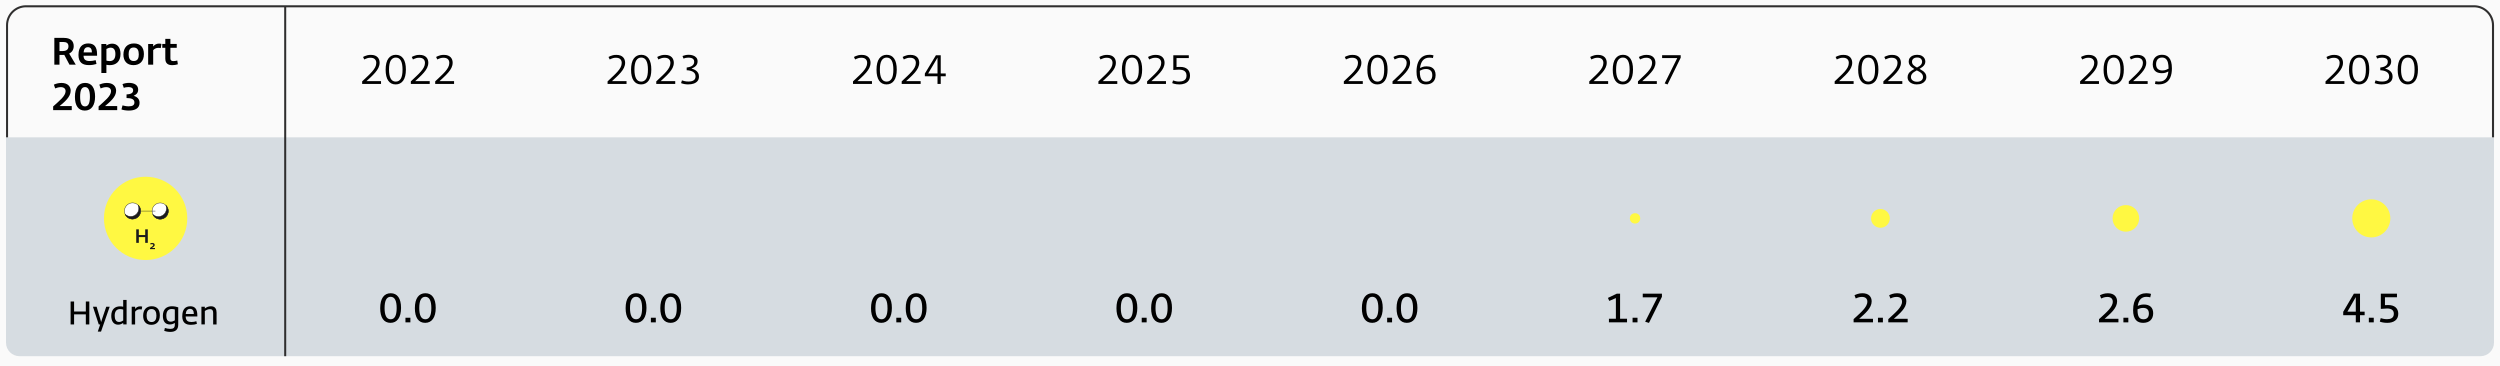 <?xml version="1.0" encoding="UTF-8"?>
<svg xmlns="http://www.w3.org/2000/svg" viewBox="0 0 924.2 135.28">
  <defs>
    <style>
      .cls-1 {
        fill: #fff;
      }

      .cls-2 {
        fill: #1c1c1c;
      }

      .cls-3 {
        fill: #d6dce1;
      }

      .cls-4 {
        fill: #fff842;
      }

      .cls-5 {
        fill: #fafafa;
      }

      .cls-6 {
        fill: #2f2e2e;
      }
    </style>
  </defs>
  <g id="Laag_3" data-name="Laag 3">
    <rect class="cls-5" x="-1340.14" y="-83.35" width="2434.72" height="349.28"/>
  </g>
  <g id="Tekst">
    <g>
      <path class="cls-3" d="M105.44,50.77h816.54v75.91c0,2.76-2.24,5-5,5H105.44V50.77h0Z"/>
      <path class="cls-3" d="M2.22,50.77h103.22v80.91H7.22c-2.76,0-5-2.24-5-5V50.77h0Z"/>
      <rect class="cls-6" x="105.06" y="2.32" width=".75" height="129.36"/>
      <path class="cls-6" d="M921.98,50.78h-.75V9.32c0-3.65-2.97-6.62-6.62-6.62H9.6c-3.65,0-6.62,2.97-6.62,6.62v41.46h-.75V9.32c0-4.07,3.31-7.38,7.38-7.38h905.01c4.07,0,7.38,3.31,7.38,7.38v41.45Z"/>
      <g>
        <circle class="cls-4" cx="53.83" cy="80.73" r="15.4"/>
        <g>
          <g>
            <circle class="cls-1" cx="59.22" cy="78.02" r="3"/>
            <path class="cls-2" d="M59.22,81.09c-1.69,0-3.07-1.38-3.07-3.07s1.38-3.07,3.07-3.07,3.07,1.38,3.07,3.07-1.38,3.07-3.07,3.07ZM59.22,75.09c-1.61,0-2.92,1.31-2.92,2.92s1.31,2.92,2.92,2.92,2.92-1.31,2.92-2.92-1.31-2.92-2.92-2.92Z"/>
          </g>
          <path class="cls-2" d="M57.41,78.09h-8.41s-.07-.03-.07-.07.03-.07.07-.07h8.41s.07.03.07.07-.03.07-.07.07Z"/>
          <g>
            <path class="cls-2" d="M61.29,75.85c.17.37.26.78.26,1.22,0,1.66-1.34,3-3,3-.8,0-1.53-.32-2.07-.83.47,1.05,1.52,1.78,2.74,1.78,1.66,0,3-1.34,3-3,0-.85-.36-1.62-.93-2.17Z"/>
            <path class="cls-2" d="M59.22,81.09c-1.21,0-2.31-.72-2.8-1.82-.01-.03,0-.07.02-.09.03-.02.07-.02.09,0,.55.52,1.26.81,2.01.81,1.61,0,2.92-1.31,2.92-2.92,0-.41-.08-.81-.25-1.19-.01-.03,0-.07.02-.09.03-.02.07-.02.09,0,.62.59.96,1.38.96,2.22,0,1.69-1.38,3.07-3.07,3.07ZM56.72,79.53c.53.87,1.47,1.41,2.5,1.41,1.61,0,2.92-1.31,2.92-2.92,0-.68-.23-1.32-.66-1.84.09.29.13.59.13.89,0,1.69-1.38,3.07-3.07,3.07-.66,0-1.3-.21-1.83-.6Z"/>
          </g>
          <g>
            <circle class="cls-1" cx="49" cy="77.99" r="3"/>
            <path class="cls-2" d="M49,81.06c-1.69,0-3.07-1.38-3.07-3.07s1.38-3.07,3.07-3.07,3.07,1.38,3.07,3.07-1.38,3.07-3.07,3.07ZM49,75.07c-1.61,0-2.92,1.31-2.92,2.92s1.31,2.92,2.92,2.92,2.92-1.31,2.92-2.92-1.31-2.92-2.92-2.92Z"/>
          </g>
          <g>
            <path class="cls-2" d="M51.07,75.82c.17.37.26.78.26,1.22,0,1.66-1.34,3-3,3-.8,0-1.53-.32-2.07-.83.47,1.05,1.52,1.78,2.74,1.78,1.66,0,3-1.34,3-3,0-.85-.36-1.62-.93-2.17Z"/>
            <path class="cls-2" d="M49,81.06c-1.21,0-2.31-.72-2.81-1.83-.01-.03,0-.07.02-.09s.07-.02.09,0c.55.52,1.26.81,2.01.81,1.61,0,2.92-1.31,2.92-2.92,0-.41-.08-.81-.25-1.19-.01-.03,0-.07.02-.09.03-.02.07-.02.09,0,.62.59.96,1.38.96,2.22,0,1.69-1.38,3.07-3.07,3.07ZM46.5,79.51c.53.87,1.47,1.41,2.5,1.41,1.61,0,2.92-1.31,2.92-2.92,0-.68-.23-1.32-.66-1.84.09.29.13.59.13.89,0,1.69-1.38,3.07-3.07,3.07-.66,0-1.3-.21-1.83-.6Z"/>
          </g>
        </g>
        <g>
          <path class="cls-2" d="M50.36,84.78h.96v2.11h2.36v-2.11h.96v5h-.96v-2.13h-2.36v2.13h-.96v-5Z"/>
          <path class="cls-2" d="M55.46,91.68c.3-.23,1.18-.76,1.18-1.08,0-.25-.18-.33-.43-.33-.21,0-.44.08-.55.12l-.14-.4c.12-.07.42-.18.72-.18.76,0,.95.39.95.76,0,.5-.68.91-1.03,1.1h1.14v.44h-1.84v-.45Z"/>
        </g>
      </g>
      <circle class="cls-4" cx="604.44" cy="80.73" r="1.91"/>
      <circle class="cls-4" cx="695.16" cy="80.73" r="3.47"/>
      <g>
        <path d="M775.97,117.99c2.59-2.42,5.08-4.37,5.08-6.45,0-1.04-.62-1.77-2.04-1.77-1.02,0-1.92.42-2.25.58l-.46-1.2c.6-.3,1.6-.74,2.92-.74,2.49,0,3.43,1.47,3.43,3,0,2.48-2.38,4.46-4.63,6.45h5.12v1.3h-7.17v-1.18Z"/>
        <path d="M784.98,117.46h1.82v1.71h-1.82v-1.71Z"/>
        <path d="M788.58,114.55c0-3.97,1.83-6.15,4.9-6.15.81,0,1.46.15,1.71.25l-.29,1.28c-.3-.09-.81-.2-1.41-.2-1.95,0-2.91,1.32-3.21,3.36.52-.25,1.24-.52,2.25-.52,2.28,0,3.46,1.2,3.46,3.24,0,2.14-1.33,3.54-3.71,3.54-2.15,0-3.72-1.14-3.72-4.8ZM792.38,118.03c1.47,0,2.02-.92,2.02-2.13,0-1.47-.84-2.07-2.1-2.07-.83,0-1.54.25-2.1.51v.21c0,2.38.6,3.48,2.17,3.48Z"/>
      </g>
      <g>
        <path d="M412.73,113.92c0-3.64,1.46-5.52,3.9-5.52s3.81,1.92,3.81,5.43-1.44,5.52-3.9,5.52-3.81-1.92-3.81-5.43ZM418.82,113.89c0-2.69-.69-4.17-2.24-4.17-1.44,0-2.23,1.3-2.23,4.15,0,2.67.69,4.16,2.25,4.16,1.44,0,2.22-1.29,2.22-4.14Z"/>
        <path d="M422.07,117.46h1.82v1.71h-1.82v-1.71Z"/>
        <path d="M425.55,113.92c0-3.64,1.46-5.52,3.9-5.52s3.81,1.92,3.81,5.43-1.44,5.52-3.9,5.52-3.81-1.92-3.81-5.43ZM431.64,113.89c0-2.69-.69-4.17-2.24-4.17-1.44,0-2.23,1.3-2.23,4.15,0,2.67.69,4.16,2.25,4.16,1.44,0,2.22-1.29,2.22-4.14Z"/>
      </g>
      <g>
        <path d="M140.55,113.92c0-3.64,1.46-5.52,3.9-5.52s3.81,1.92,3.81,5.43-1.44,5.52-3.9,5.52-3.81-1.92-3.81-5.43ZM146.64,113.89c0-2.69-.69-4.17-2.24-4.17-1.44,0-2.23,1.3-2.23,4.15,0,2.67.69,4.16,2.25,4.16,1.44,0,2.22-1.29,2.22-4.14Z"/>
        <path d="M149.89,117.46h1.82v1.71h-1.82v-1.71Z"/>
        <path d="M153.37,113.92c0-3.64,1.46-5.52,3.9-5.52s3.81,1.92,3.81,5.43-1.44,5.52-3.9,5.52-3.81-1.92-3.81-5.43ZM159.46,113.89c0-2.69-.69-4.17-2.24-4.17-1.44,0-2.23,1.3-2.23,4.15,0,2.67.69,4.16,2.25,4.16,1.44,0,2.22-1.29,2.22-4.14Z"/>
      </g>
      <g>
        <path d="M231.28,113.92c0-3.64,1.46-5.52,3.9-5.52s3.81,1.92,3.81,5.43-1.44,5.52-3.9,5.52-3.81-1.92-3.81-5.43ZM237.37,113.89c0-2.69-.69-4.17-2.24-4.17-1.44,0-2.23,1.3-2.23,4.15,0,2.67.69,4.16,2.25,4.16,1.44,0,2.22-1.29,2.22-4.14Z"/>
        <path d="M240.62,117.46h1.82v1.71h-1.82v-1.71Z"/>
        <path d="M244.1,113.92c0-3.64,1.46-5.52,3.9-5.52s3.81,1.92,3.81,5.43-1.44,5.52-3.9,5.52-3.81-1.92-3.81-5.43ZM250.19,113.89c0-2.69-.69-4.17-2.24-4.17-1.44,0-2.23,1.3-2.23,4.15,0,2.67.69,4.16,2.25,4.16,1.44,0,2.22-1.29,2.22-4.14Z"/>
      </g>
      <g>
        <path d="M322,113.92c0-3.64,1.46-5.52,3.9-5.52s3.81,1.92,3.81,5.43-1.44,5.52-3.9,5.52-3.81-1.92-3.81-5.43ZM328.09,113.89c0-2.69-.69-4.17-2.23-4.17-1.44,0-2.23,1.3-2.23,4.15,0,2.67.69,4.16,2.25,4.16,1.44,0,2.22-1.29,2.22-4.14Z"/>
        <path d="M331.35,117.46h1.81v1.71h-1.81v-1.71Z"/>
        <path d="M334.83,113.92c0-3.64,1.46-5.52,3.9-5.52s3.81,1.92,3.81,5.43-1.44,5.52-3.9,5.52-3.81-1.92-3.81-5.43ZM340.92,113.89c0-2.69-.69-4.17-2.23-4.17-1.44,0-2.23,1.3-2.23,4.15,0,2.67.69,4.16,2.25,4.16,1.44,0,2.22-1.29,2.22-4.14Z"/>
      </g>
      <g>
        <path d="M685.24,117.98c2.59-2.41,5.08-4.37,5.08-6.45,0-1.04-.62-1.77-2.04-1.77-1.02,0-1.92.42-2.25.58l-.46-1.2c.6-.3,1.6-.74,2.92-.74,2.49,0,3.43,1.47,3.43,3,0,2.48-2.38,4.46-4.63,6.45h5.12v1.3h-7.17v-1.19Z"/>
        <path d="M694.25,117.46h1.82v1.71h-1.82v-1.71Z"/>
        <path d="M698.06,117.98c2.59-2.41,5.08-4.37,5.08-6.45,0-1.04-.62-1.77-2.04-1.77-1.02,0-1.92.42-2.25.58l-.46-1.2c.6-.3,1.6-.74,2.92-.74,2.49,0,3.43,1.47,3.43,3,0,2.48-2.38,4.46-4.63,6.45h5.12v1.3h-7.17v-1.19Z"/>
      </g>
      <g>
        <path d="M503.46,113.92c0-3.64,1.46-5.52,3.9-5.52s3.81,1.92,3.81,5.43-1.44,5.52-3.9,5.52-3.81-1.92-3.81-5.43ZM509.55,113.89c0-2.69-.69-4.17-2.24-4.17-1.44,0-2.23,1.3-2.23,4.15,0,2.67.69,4.16,2.25,4.16,1.44,0,2.22-1.29,2.22-4.14Z"/>
        <path d="M512.8,117.46h1.82v1.71h-1.82v-1.71Z"/>
        <path d="M516.28,113.92c0-3.64,1.46-5.52,3.9-5.52s3.81,1.92,3.81,5.43-1.44,5.52-3.9,5.52-3.81-1.92-3.81-5.43ZM522.37,113.89c0-2.69-.69-4.17-2.24-4.17-1.44,0-2.23,1.3-2.23,4.15,0,2.67.69,4.16,2.25,4.16,1.44,0,2.22-1.29,2.22-4.14Z"/>
      </g>
      <g>
        <path d="M594.8,117.82h2.56v-7.63l-2.45,1.06-.49-1.12,3.28-1.57h1.21v9.27h2.57v1.33h-6.69v-1.33Z"/>
        <path d="M603.53,117.46h1.82v1.71h-1.82v-1.71Z"/>
        <path d="M608.18,118.93l4.54-9.01h-5.43v-1.35h7.09v1.14l-4.79,9.66-1.42-.44Z"/>
      </g>
      <g>
        <path d="M870.89,116.53h-4.65v-1.26l3.94-6.71h2.27v6.66h1.71v1.31h-1.71v2.64h-1.56v-2.64ZM870.89,115.22v-5.34h-.03l-.9,1.56-2.17,3.78h3.1Z"/>
        <path d="M875.71,117.46h1.82v1.71h-1.82v-1.71Z"/>
        <path d="M879.77,118.88l.33-1.27c.48.12,1.26.39,2.29.39,1.38,0,2.56-.42,2.56-2,0-1.42-1-1.96-2.5-1.96-.55,0-1.63.09-2.31.15v-5.62h5.97v1.32h-4.44v2.92c.36-.03.87-.04,1.23-.04,2.31,0,3.69,1.18,3.69,3.24,0,2.26-1.71,3.34-4.09,3.34-1.12,0-2.21-.22-2.73-.46Z"/>
      </g>
      <g>
        <path d="M26.1,111.46h1.29v3.7h4.34v-3.7h1.29v8.48h-1.29v-3.73h-4.34v3.73h-1.29v-8.48Z"/>
        <path d="M37.04,119.94h-.53l-2.15-6.55h1.36l1.33,4.45c.11.36.23.8.32,1.16h.04c.14-.52.23-.79.35-1.15l1.52-4.46h1.27l-3.2,9.19h-1.2l.89-2.64Z"/>
        <path d="M41.13,116.79c0-2.48,1.4-3.54,3.25-3.54.43,0,.84.06,1.16.14v-2.51h1.26v9.05h-1.25v-.58c-.48.38-1.1.68-1.89.68-1.55,0-2.53-1.18-2.53-3.26ZM44.01,119.03c.57,0,1.09-.25,1.54-.55v-4.03c-.26-.1-.72-.19-1.14-.19-1.38,0-2.01.92-2.01,2.49,0,1.21.41,2.28,1.62,2.28Z"/>
        <path d="M48.7,113.39h1.26v.83c.38-.56,1.02-.97,1.87-.97.35,0,.62.07.74.11l-.18,1.05c-.19-.04-.43-.08-.77-.08-.73,0-1.31.42-1.67.9v4.71h-1.26v-6.55Z"/>
        <path d="M52.92,116.7c0-2.2,1.19-3.49,3.15-3.49s3.02,1.22,3.02,3.39c0,2.36-1.33,3.48-3.14,3.48-1.91,0-3.04-1.22-3.04-3.38ZM57.82,116.65c0-1.25-.41-2.41-1.82-2.41s-1.81,1.21-1.81,2.41c0,1.28.44,2.4,1.85,2.4s1.79-1.17,1.79-2.4Z"/>
        <path d="M60.72,122.32l.23-1.08c.61.19,1.33.35,2,.35,1.19,0,1.68-.46,1.68-1.56v-.66c-.47.32-1.08.58-1.85.58-1.6,0-2.57-1.08-2.57-3.17,0-2.49,1.38-3.56,3.35-3.56.92,0,1.94.23,2.33.4v6.42c0,1.8-1.04,2.66-2.93,2.66-.83,0-1.75-.19-2.24-.37ZM63.09,118.92c.57,0,1.09-.21,1.54-.48v-4.03c-.26-.1-.73-.18-1.14-.18-1.37,0-2.01.91-2.01,2.49,0,1.21.39,2.2,1.62,2.2Z"/>
        <path d="M67.39,116.79c0-2.48,1.21-3.57,2.96-3.57s2.6,1.08,2.6,3.35v.41h-4.31c.04,1.69.92,2.06,2.15,2.06.62,0,1.22-.11,1.8-.29l.21.97c-.56.22-1.36.36-2.2.36-1.97,0-3.23-.78-3.23-3.29ZM68.66,116.09h3c0-1.16-.41-1.91-1.4-1.91-.9,0-1.49.62-1.6,1.91Z"/>
        <path d="M74.46,113.39h1.26v.66c.6-.46,1.34-.83,2.28-.83,1.64,0,2.06,1.15,2.06,2.38v4.34h-1.26v-4.2c0-.84-.21-1.45-1.2-1.45-.71,0-1.33.3-1.88.68v4.96h-1.26v-6.55Z"/>
      </g>
      <g>
        <path d="M20.09,14.01h3.57c2.34,0,3.59,1.11,3.59,3.03,0,1.48-.77,2.31-1.68,2.77l2.44,4.1h-2.33l-1.92-3.63c-.25.03-.48.04-.66.04h-1.11v3.59h-1.9v-9.9ZM21.99,15.53v3.36h1.04c1.27,0,2.28-.41,2.28-1.77,0-1.11-.67-1.6-1.92-1.6h-1.4Z"/>
        <path d="M29.02,20.22c0-2.84,1.42-4.16,3.61-4.16s3.25,1.3,3.25,3.95v.59h-5c.04,1.51.85,1.96,2.28,1.96.71,0,1.47-.13,2.21-.32l.29,1.41c-.76.25-1.74.42-2.75.42-2.35,0-3.91-.88-3.91-3.85ZM30.91,19.36h3.07c0-1.15-.43-1.92-1.46-1.92s-1.51.7-1.61,1.92Z"/>
        <path d="M37.46,16.26h1.85v.62c.55-.42,1.27-.74,2.16-.74,1.85,0,3.08,1.37,3.08,3.78,0,2.89-1.72,4.16-3.95,4.16-.46,0-.9-.05-1.27-.14v3.05h-1.86v-10.73ZM39.33,22.4c.28.1.77.18,1.21.18,1.46,0,2.12-.97,2.12-2.61,0-1.42-.5-2.35-1.75-2.35-.57,0-1.11.21-1.57.48v4.3Z"/>
        <path d="M45.63,20.14c0-2.55,1.48-4.08,3.89-4.08s3.68,1.47,3.68,3.94c0,2.76-1.64,4.08-3.87,4.08-2.35,0-3.71-1.47-3.71-3.94ZM51.3,20.07c0-1.34-.39-2.51-1.89-2.51s-1.86,1.19-1.86,2.52c0,1.42.45,2.48,1.91,2.48s1.85-1.12,1.85-2.49Z"/>
        <path d="M54.77,16.26h1.86v.94c.53-.69,1.25-1.09,2.16-1.09.36,0,.71.07.9.13l-.27,1.55c-.24-.06-.55-.1-.91-.1-.78,0-1.42.35-1.88.85v5.36h-1.86v-7.65Z"/>
        <path d="M61.11,21.72v-4.05h-1.12v-1.42h1.12v-1.89h1.88v1.89h2.35v1.42h-2.35v3.91c0,.77.45,1.01,1.13,1.01.48,0,1.04-.11,1.42-.22l.21,1.4c-.62.21-1.43.32-2.07.32-1.67,0-2.56-.74-2.56-2.37Z"/>
        <path d="M19.64,39.35c2.21-2,4.61-3.84,4.61-5.63,0-.85-.53-1.51-1.79-1.51-.83,0-1.67.31-2.06.48l-.48-1.4c.67-.31,1.65-.63,2.79-.63,2.38,0,3.42,1.35,3.42,2.89,0,2.27-2.21,4.08-4.1,5.66h4.5v1.51h-6.88v-1.36Z"/>
        <path d="M27.7,35.82c0-3.38,1.37-5.17,3.78-5.17s3.67,1.84,3.67,5.06-1.37,5.17-3.78,5.17-3.67-1.84-3.67-5.06ZM33.24,35.78c0-2.3-.53-3.59-1.81-3.59s-1.81,1.16-1.81,3.56.52,3.59,1.81,3.59c1.22,0,1.81-1.16,1.81-3.56Z"/>
        <path d="M36.44,39.35c2.21-2,4.61-3.84,4.61-5.63,0-.85-.53-1.51-1.79-1.51-.83,0-1.67.31-2.06.48l-.48-1.4c.67-.31,1.65-.63,2.79-.63,2.38,0,3.42,1.35,3.42,2.89,0,2.27-2.21,4.08-4.1,5.66h4.5v1.51h-6.88v-1.36Z"/>
        <path d="M44.9,40.46l.39-1.5c.55.14,1.32.35,2.28.35,1.4,0,2.12-.42,2.12-1.43,0-1.33-1.29-1.6-2.91-1.64v-1.33c1.23-.08,2.44-.32,2.44-1.49,0-1.01-.9-1.23-1.78-1.23-.64,0-1.29.13-1.68.28l-.48-1.37c.76-.31,1.6-.46,2.42-.46,1.86,0,3.38.77,3.38,2.51,0,1.4-1,1.96-1.67,2.25,1.06.36,2.18,1.02,2.18,2.62,0,2.1-1.82,2.86-3.96,2.86-1.15,0-2.19-.21-2.73-.42Z"/>
      </g>
      <g>
        <path d="M133.88,31.03v-.95c.7-.67,1.36-1.3,1.99-1.88s1.18-1.15,1.66-1.69c.49-.54.87-1.08,1.15-1.61.28-.53.42-1.08.42-1.63,0-.58-.17-1.04-.52-1.39s-.89-.53-1.63-.53c-.39,0-.74.04-1.06.13s-.58.19-.79.29-.36.18-.44.22l-.44-.93c.16-.09.38-.2.64-.32s.59-.23.97-.32.8-.13,1.27-.13c.61,0,1.12.08,1.54.25.41.17.75.4,1,.67.25.28.43.59.54.94.11.35.16.69.16,1.04,0,.65-.15,1.27-.44,1.88-.29.6-.69,1.18-1.19,1.75-.49.57-1.05,1.14-1.66,1.72-.62.57-1.25,1.16-1.9,1.76l-.2-.31h5.91v1.04h-6.99Z"/>
        <path d="M146.27,31.21c-1.19,0-2.11-.46-2.75-1.39-.64-.92-.96-2.28-.96-4.06s.34-3.21,1.01-4.12c.68-.92,1.6-1.38,2.77-1.38s2.11.46,2.75,1.4c.64.93.96,2.29.96,4.06s-.34,3.19-1.01,4.11c-.68.92-1.6,1.38-2.77,1.38ZM146.32,30.17c.79,0,1.4-.35,1.84-1.05.43-.7.65-1.83.65-3.38,0-1.45-.2-2.56-.61-3.32-.41-.76-1.03-1.14-1.88-1.14-.79,0-1.4.35-1.85,1.07-.44.71-.66,1.83-.66,3.38,0,1.44.21,2.54.62,3.3.41.76,1.04,1.14,1.89,1.14Z"/>
        <path d="M151.88,31.03v-.95c.7-.67,1.36-1.3,1.99-1.88s1.18-1.15,1.66-1.69c.49-.54.87-1.08,1.15-1.61.28-.53.42-1.08.42-1.63,0-.58-.17-1.04-.52-1.39s-.89-.53-1.63-.53c-.39,0-.74.04-1.06.13s-.58.19-.79.29-.36.18-.44.22l-.44-.93c.16-.09.38-.2.64-.32s.59-.23.97-.32.8-.13,1.27-.13c.61,0,1.12.08,1.54.25.41.17.75.4,1,.67.25.28.43.59.54.94.11.35.16.69.16,1.04,0,.65-.15,1.27-.44,1.88-.29.6-.69,1.18-1.19,1.75-.49.57-1.05,1.14-1.66,1.72-.62.57-1.25,1.16-1.9,1.76l-.2-.31h5.91v1.04h-6.99Z"/>
        <path d="M160.88,31.03v-.95c.7-.67,1.36-1.3,1.99-1.88s1.18-1.15,1.66-1.69c.49-.54.87-1.08,1.15-1.61.28-.53.42-1.08.42-1.63,0-.58-.17-1.04-.52-1.39s-.89-.53-1.63-.53c-.39,0-.74.04-1.06.13s-.58.19-.79.29-.36.18-.44.22l-.44-.93c.16-.09.38-.2.64-.32s.59-.23.97-.32.8-.13,1.27-.13c.61,0,1.12.08,1.54.25.41.17.75.4,1,.67.25.28.43.59.54.94.11.35.16.69.16,1.04,0,.65-.15,1.27-.44,1.88-.29.6-.69,1.18-1.19,1.75-.49.57-1.05,1.14-1.66,1.72-.62.57-1.25,1.16-1.9,1.76l-.2-.31h5.91v1.04h-6.99Z"/>
      </g>
      <g>
        <path d="M224.61,31.03v-.95c.7-.67,1.36-1.3,1.99-1.88s1.18-1.15,1.67-1.69.87-1.08,1.15-1.61c.28-.53.42-1.08.42-1.63,0-.58-.17-1.04-.52-1.39-.34-.35-.89-.53-1.63-.53-.39,0-.74.04-1.06.13-.32.09-.58.19-.79.29-.22.11-.36.18-.44.22l-.44-.93c.16-.09.38-.2.65-.32.27-.12.59-.23.97-.32s.8-.13,1.27-.13c.61,0,1.12.08,1.54.25s.75.4,1,.67c.25.28.43.59.54.94.11.35.17.69.17,1.04,0,.65-.15,1.27-.44,1.88-.29.6-.69,1.18-1.18,1.75-.5.57-1.05,1.14-1.67,1.72-.62.57-1.25,1.16-1.9,1.76l-.2-.31h5.91v1.04h-6.99Z"/>
        <path d="M237,31.21c-1.19,0-2.1-.46-2.75-1.39-.64-.92-.96-2.28-.96-4.06s.34-3.21,1.01-4.12,1.6-1.38,2.77-1.38,2.11.46,2.75,1.4c.64.93.96,2.29.96,4.06s-.34,3.19-1.01,4.11c-.67.92-1.6,1.38-2.77,1.38ZM237.04,30.17c.79,0,1.4-.35,1.84-1.05s.65-1.83.65-3.38c0-1.45-.2-2.56-.61-3.32s-1.03-1.14-1.88-1.14c-.79,0-1.4.35-1.84,1.07-.44.71-.66,1.83-.66,3.38,0,1.44.21,2.54.62,3.3.41.76,1.04,1.14,1.89,1.14Z"/>
        <path d="M242.61,31.03v-.95c.7-.67,1.36-1.3,1.99-1.88s1.18-1.15,1.67-1.69.87-1.08,1.15-1.61c.28-.53.42-1.08.42-1.63,0-.58-.17-1.04-.52-1.39-.34-.35-.89-.53-1.63-.53-.39,0-.74.04-1.06.13-.32.09-.58.19-.79.29-.22.11-.36.18-.44.22l-.44-.93c.16-.09.38-.2.65-.32.27-.12.59-.23.97-.32s.8-.13,1.27-.13c.61,0,1.12.08,1.54.25s.75.4,1,.67c.25.28.43.59.54.94.11.35.17.69.17,1.04,0,.65-.15,1.27-.44,1.88-.29.6-.69,1.18-1.18,1.75-.5.57-1.05,1.14-1.67,1.72-.62.57-1.25,1.16-1.9,1.76l-.2-.31h5.91v1.04h-6.99Z"/>
        <path d="M254.53,31.21c-.56,0-1.08-.05-1.56-.14-.48-.1-.88-.21-1.19-.34l.32-1.02c.18.06.48.15.89.26.42.12.92.17,1.52.17.87,0,1.52-.16,1.96-.48.44-.32.66-.79.66-1.43,0-.42-.1-.77-.29-1.06-.19-.29-.44-.51-.76-.68-.31-.17-.67-.29-1.05-.38s-.78-.13-1.18-.15v-1c.32-.03.64-.09.97-.18s.62-.21.9-.38c.27-.16.49-.37.66-.63.17-.26.25-.57.25-.93,0-.41-.1-.73-.31-.95s-.47-.38-.8-.46-.67-.13-1.04-.13c-.32,0-.64.03-.95.09-.32.06-.6.15-.86.26l-.36-.96c.3-.12.65-.22,1.06-.31.41-.09.82-.13,1.24-.13.58,0,1.12.09,1.61.26.5.17.9.44,1.2.8.31.36.46.82.46,1.39,0,.41-.08.77-.23,1.06-.15.3-.34.55-.58.76-.24.21-.48.37-.74.5-.26.13-.5.24-.71.32.27.07.56.17.88.31.32.13.62.31.9.53.29.22.52.5.71.85.18.34.28.76.28,1.25,0,.7-.18,1.26-.54,1.69-.36.43-.83.73-1.42.93-.59.2-1.22.29-1.91.29Z"/>
      </g>
      <g>
        <path d="M315.34,31.03v-.95c.7-.67,1.36-1.3,1.99-1.88s1.18-1.15,1.67-1.69c.48-.54.87-1.08,1.15-1.61.28-.53.42-1.08.42-1.63,0-.58-.17-1.04-.52-1.39-.34-.35-.89-.53-1.63-.53-.39,0-.74.04-1.06.13-.32.09-.58.19-.79.29-.22.11-.36.18-.44.22l-.44-.93c.16-.09.38-.2.65-.32.27-.12.59-.23.97-.32s.8-.13,1.27-.13c.61,0,1.12.08,1.54.25.42.17.75.4,1,.67.25.28.43.59.54.94.11.35.17.69.17,1.04,0,.65-.15,1.27-.44,1.88-.29.6-.69,1.18-1.18,1.75-.5.57-1.05,1.14-1.67,1.72-.62.57-1.25,1.16-1.9,1.76l-.2-.31h5.91v1.04h-6.99Z"/>
        <path d="M327.73,31.21c-1.19,0-2.1-.46-2.74-1.39s-.96-2.28-.96-4.06.34-3.21,1.01-4.12c.67-.92,1.6-1.38,2.77-1.38s2.11.46,2.74,1.4c.64.93.96,2.29.96,4.06s-.34,3.19-1.01,4.11c-.67.92-1.6,1.38-2.77,1.38ZM327.77,30.17c.79,0,1.4-.35,1.84-1.05.44-.7.65-1.83.65-3.38,0-1.45-.2-2.56-.61-3.32-.4-.76-1.03-1.14-1.88-1.14-.79,0-1.4.35-1.84,1.07-.44.71-.66,1.83-.66,3.38,0,1.44.21,2.54.62,3.3.41.76,1.04,1.14,1.89,1.14Z"/>
        <path d="M333.34,31.03v-.95c.7-.67,1.36-1.3,1.99-1.88s1.18-1.15,1.67-1.69c.48-.54.87-1.08,1.15-1.61.28-.53.42-1.08.42-1.63,0-.58-.17-1.04-.52-1.39-.34-.35-.89-.53-1.63-.53-.39,0-.74.04-1.06.13-.32.09-.58.19-.79.29-.22.11-.36.18-.44.22l-.44-.93c.16-.09.38-.2.65-.32.27-.12.59-.23.97-.32s.8-.13,1.27-.13c.61,0,1.12.08,1.54.25.42.17.75.4,1,.67.25.28.43.59.54.94.11.35.17.69.17,1.04,0,.65-.15,1.27-.44,1.88-.29.6-.69,1.18-1.18,1.75-.5.57-1.05,1.14-1.67,1.72-.62.57-1.25,1.16-1.9,1.76l-.2-.31h5.91v1.04h-6.99Z"/>
        <path d="M346.58,31.03v-2.84h-4.68v-.99l4.1-6.78h1.77v6.75h1.85v1.02h-1.85v2.84h-1.19ZM343.12,27.17h3.46v-5.82h-.03l-.97,1.67-2.46,4.15Z"/>
      </g>
      <g>
        <path d="M406.06,31.03v-.95c.7-.67,1.36-1.3,1.99-1.88s1.18-1.15,1.66-1.69c.49-.54.87-1.08,1.15-1.61.28-.53.42-1.08.42-1.63,0-.58-.17-1.04-.52-1.39s-.89-.53-1.63-.53c-.39,0-.74.04-1.06.13s-.58.19-.79.29-.36.18-.44.22l-.44-.93c.16-.09.38-.2.64-.32s.59-.23.97-.32.8-.13,1.27-.13c.61,0,1.12.08,1.54.25.41.17.75.4,1,.67.25.28.43.59.54.94.11.35.16.69.16,1.04,0,.65-.15,1.27-.44,1.88-.29.6-.69,1.18-1.19,1.75-.49.57-1.05,1.14-1.66,1.72-.62.57-1.25,1.16-1.9,1.76l-.2-.31h5.91v1.04h-6.99Z"/>
        <path d="M418.45,31.21c-1.19,0-2.11-.46-2.75-1.39-.64-.92-.96-2.28-.96-4.06s.34-3.21,1.01-4.12c.68-.92,1.6-1.38,2.77-1.38s2.11.46,2.75,1.4c.64.93.96,2.29.96,4.06s-.34,3.19-1.01,4.11c-.68.92-1.6,1.38-2.77,1.38ZM418.5,30.17c.79,0,1.4-.35,1.84-1.05.43-.7.65-1.83.65-3.38,0-1.45-.2-2.56-.61-3.32-.41-.76-1.03-1.14-1.88-1.14-.79,0-1.4.35-1.85,1.07-.44.71-.66,1.83-.66,3.38,0,1.44.21,2.54.62,3.3.41.76,1.04,1.14,1.89,1.14Z"/>
        <path d="M424.06,31.03v-.95c.7-.67,1.36-1.3,1.99-1.88s1.18-1.15,1.66-1.69c.49-.54.87-1.08,1.15-1.61.28-.53.42-1.08.42-1.63,0-.58-.17-1.04-.52-1.39s-.89-.53-1.63-.53c-.39,0-.74.04-1.06.13s-.58.19-.79.29-.36.18-.44.22l-.44-.93c.16-.09.38-.2.64-.32s.59-.23.97-.32.8-.13,1.27-.13c.61,0,1.12.08,1.54.25.41.17.75.4,1,.67.25.28.43.59.54.94.11.35.16.69.16,1.04,0,.65-.15,1.27-.44,1.88-.29.6-.69,1.18-1.19,1.75-.49.57-1.05,1.14-1.66,1.72-.62.57-1.25,1.16-1.9,1.76l-.2-.31h5.91v1.04h-6.99Z"/>
        <path d="M435.97,31.21c-.35,0-.69-.02-1.02-.07-.33-.04-.63-.1-.91-.17s-.51-.15-.7-.24l.3-1c.19.06.48.15.86.25.38.11.85.17,1.39.17.31,0,.63-.03.95-.09.33-.06.62-.17.89-.32.27-.16.49-.38.65-.67.17-.29.25-.67.25-1.13,0-.53-.12-.96-.34-1.28-.23-.32-.55-.56-.96-.7-.41-.14-.88-.21-1.39-.21-.19,0-.42,0-.68.02-.26.02-.53.03-.8.05-.27.02-.5.04-.71.06v-5.45h5.73v1.04h-4.54v3.31c.18-.02.41-.04.68-.04s.5-.01.71-.01c1.14,0,2.02.29,2.65.85.62.57.94,1.35.94,2.34,0,.77-.17,1.4-.53,1.88-.35.49-.82.84-1.42,1.07-.6.23-1.26.35-1.99.35Z"/>
      </g>
      <g>
        <path d="M496.79,31.03v-.95c.7-.67,1.36-1.3,1.99-1.88s1.18-1.15,1.67-1.69c.48-.54.87-1.08,1.15-1.61.28-.53.42-1.08.42-1.63,0-.58-.17-1.04-.52-1.39-.34-.35-.89-.53-1.63-.53-.39,0-.74.04-1.06.13-.32.09-.58.19-.79.29-.22.11-.36.18-.44.22l-.44-.93c.16-.09.38-.2.65-.32.27-.12.59-.23.97-.32s.8-.13,1.27-.13c.61,0,1.12.08,1.54.25.42.17.75.4,1,.67.25.28.43.59.54.94.11.35.17.69.17,1.04,0,.65-.15,1.27-.44,1.88-.29.6-.69,1.18-1.18,1.75-.5.57-1.05,1.14-1.67,1.72-.62.57-1.25,1.16-1.9,1.76l-.2-.31h5.91v1.04h-6.99Z"/>
        <path d="M509.18,31.21c-1.19,0-2.1-.46-2.74-1.39s-.96-2.28-.96-4.06.34-3.21,1.01-4.12c.67-.92,1.6-1.38,2.77-1.38s2.11.46,2.74,1.4c.64.93.96,2.29.96,4.06s-.34,3.19-1.01,4.11c-.67.92-1.6,1.38-2.77,1.38ZM509.22,30.17c.79,0,1.4-.35,1.84-1.05.44-.7.65-1.83.65-3.38,0-1.45-.2-2.56-.61-3.32-.4-.76-1.03-1.14-1.88-1.14-.79,0-1.4.35-1.84,1.07-.44.71-.66,1.83-.66,3.38,0,1.44.21,2.54.62,3.3.41.76,1.04,1.14,1.89,1.14Z"/>
        <path d="M514.79,31.03v-.95c.7-.67,1.36-1.3,1.99-1.88s1.18-1.15,1.67-1.69c.48-.54.87-1.08,1.15-1.61.28-.53.42-1.08.42-1.63,0-.58-.17-1.04-.52-1.39-.34-.35-.89-.53-1.63-.53-.39,0-.74.04-1.06.13-.32.09-.58.19-.79.29-.22.11-.36.18-.44.22l-.44-.93c.16-.09.38-.2.65-.32.27-.12.59-.23.97-.32s.8-.13,1.27-.13c.61,0,1.12.08,1.54.25.42.17.75.4,1,.67.25.28.43.59.54.94.11.35.17.69.17,1.04,0,.65-.15,1.27-.44,1.88-.29.6-.69,1.18-1.18,1.75-.5.57-1.05,1.14-1.67,1.72-.62.57-1.25,1.16-1.9,1.76l-.2-.31h5.91v1.04h-6.99Z"/>
        <path d="M527.21,31.21c-.5,0-.96-.08-1.39-.22-.43-.15-.81-.4-1.12-.75-.32-.35-.57-.83-.76-1.45-.19-.61-.28-1.39-.28-2.33,0-1.32.19-2.44.56-3.37.38-.92.92-1.63,1.63-2.11.71-.48,1.58-.72,2.6-.72.37,0,.69.02.95.08.26.05.44.1.53.13l-.21,1c-.11-.04-.28-.08-.51-.11s-.49-.05-.78-.05c-.56,0-1.04.09-1.45.28-.4.19-.74.44-1.01.77s-.48.71-.64,1.15c-.16.44-.27.9-.34,1.4-.07.5-.11,1.01-.11,1.53,0,.81.07,1.49.22,2.05s.4.98.75,1.27.82.43,1.41.43c.54,0,.97-.11,1.3-.32.33-.21.56-.5.71-.86s.22-.76.22-1.2c0-.8-.21-1.38-.64-1.75s-.98-.55-1.66-.55c-.52,0-.99.08-1.41.24-.42.16-.79.33-1.1.5l.11-1.02c.28-.15.63-.3,1.05-.46.42-.16.94-.24,1.54-.24.76,0,1.38.13,1.88.4s.86.65,1.1,1.13c.24.48.36,1.05.36,1.7s-.13,1.28-.4,1.79c-.27.52-.66.92-1.19,1.21-.53.29-1.18.44-1.96.44Z"/>
      </g>
      <g>
        <path d="M587.52,31.03v-.95c.7-.67,1.36-1.3,1.99-1.88s1.18-1.15,1.66-1.69c.49-.54.87-1.08,1.15-1.61.28-.53.42-1.08.42-1.63,0-.58-.17-1.04-.52-1.39s-.89-.53-1.63-.53c-.39,0-.74.04-1.06.13s-.58.19-.79.29-.36.18-.44.22l-.44-.93c.16-.09.38-.2.64-.32s.59-.23.97-.32.8-.13,1.27-.13c.61,0,1.12.08,1.54.25.41.17.75.4,1,.67.25.28.43.59.54.94.11.35.16.69.16,1.04,0,.65-.15,1.27-.44,1.88-.29.6-.69,1.18-1.19,1.75-.49.57-1.05,1.14-1.66,1.72-.62.57-1.25,1.16-1.9,1.76l-.2-.31h5.91v1.04h-6.99Z"/>
        <path d="M599.91,31.21c-1.19,0-2.11-.46-2.75-1.39-.64-.92-.96-2.28-.96-4.06s.34-3.21,1.01-4.12c.68-.92,1.6-1.38,2.77-1.38s2.11.46,2.75,1.4c.64.93.96,2.29.96,4.06s-.34,3.19-1.01,4.11c-.68.92-1.6,1.38-2.77,1.38ZM599.95,30.17c.79,0,1.4-.35,1.84-1.05.43-.7.65-1.83.65-3.38,0-1.45-.2-2.56-.61-3.32-.41-.76-1.03-1.14-1.88-1.14-.79,0-1.4.35-1.85,1.07-.44.71-.66,1.83-.66,3.38,0,1.44.21,2.54.62,3.3.41.76,1.04,1.14,1.89,1.14Z"/>
        <path d="M605.52,31.03v-.95c.7-.67,1.36-1.3,1.99-1.88s1.18-1.15,1.66-1.69c.49-.54.87-1.08,1.15-1.61.28-.53.42-1.08.42-1.63,0-.58-.17-1.04-.52-1.39s-.89-.53-1.63-.53c-.39,0-.74.04-1.06.13s-.58.19-.79.29-.36.18-.44.22l-.44-.93c.16-.09.38-.2.64-.32s.59-.23.97-.32.8-.13,1.27-.13c.61,0,1.12.08,1.54.25.41.17.75.4,1,.67.25.28.43.59.54.94.11.35.16.69.16,1.04,0,.65-.15,1.27-.44,1.88-.29.6-.69,1.18-1.19,1.75-.49.57-1.05,1.14-1.66,1.72-.62.57-1.25,1.16-1.9,1.76l-.2-.31h5.91v1.04h-6.99Z"/>
        <path d="M616.48,31.22l-1.09-.38,4.66-9.38h-5.6v-1.05h6.87v.93l-4.85,9.87Z"/>
      </g>
      <g>
        <path d="M678.24,31.03v-.95c.7-.67,1.36-1.3,1.99-1.88s1.18-1.15,1.67-1.69c.48-.54.87-1.08,1.15-1.61.28-.53.42-1.08.42-1.63,0-.58-.17-1.04-.52-1.39-.34-.35-.89-.53-1.63-.53-.39,0-.74.04-1.06.13-.32.09-.58.19-.79.29-.22.11-.36.18-.44.22l-.44-.93c.16-.09.38-.2.65-.32.27-.12.59-.23.97-.32s.8-.13,1.27-.13c.61,0,1.12.08,1.54.25.42.17.75.4,1,.67.25.28.43.59.54.94.11.35.17.69.17,1.04,0,.65-.15,1.27-.44,1.88-.29.6-.69,1.18-1.18,1.75-.5.57-1.05,1.14-1.67,1.72-.62.57-1.25,1.16-1.9,1.76l-.2-.31h5.91v1.04h-6.99Z"/>
        <path d="M690.63,31.21c-1.19,0-2.1-.46-2.74-1.39s-.96-2.28-.96-4.06.34-3.21,1.01-4.12c.67-.92,1.6-1.38,2.77-1.38s2.11.46,2.74,1.4c.64.93.96,2.29.96,4.06s-.34,3.19-1.01,4.11c-.67.92-1.6,1.38-2.77,1.38ZM690.68,30.17c.79,0,1.4-.35,1.84-1.05.44-.7.65-1.83.65-3.38,0-1.45-.2-2.56-.61-3.32-.4-.76-1.03-1.14-1.88-1.14-.79,0-1.4.35-1.84,1.07-.44.71-.66,1.83-.66,3.38,0,1.44.21,2.54.62,3.3.41.76,1.04,1.14,1.89,1.14Z"/>
        <path d="M696.24,31.03v-.95c.7-.67,1.36-1.3,1.99-1.88s1.18-1.15,1.67-1.69c.48-.54.87-1.08,1.15-1.61.28-.53.42-1.08.42-1.63,0-.58-.17-1.04-.52-1.39-.34-.35-.89-.53-1.63-.53-.39,0-.74.04-1.06.13-.32.09-.58.19-.79.29-.22.11-.36.18-.44.22l-.44-.93c.16-.09.38-.2.65-.32.27-.12.59-.23.97-.32s.8-.13,1.27-.13c.61,0,1.12.08,1.54.25.42.17.75.4,1,.67.25.28.43.59.54.94.11.35.17.69.17,1.04,0,.65-.15,1.27-.44,1.88-.29.6-.69,1.18-1.18,1.75-.5.57-1.05,1.14-1.67,1.72-.62.57-1.25,1.16-1.9,1.76l-.2-.31h5.91v1.04h-6.99Z"/>
        <path d="M708.63,31.21c-.68,0-1.28-.11-1.79-.33-.52-.22-.92-.53-1.21-.93-.29-.4-.43-.87-.43-1.41,0-.5.12-.94.35-1.31s.54-.7.92-.98c.38-.28.78-.53,1.2-.75-.36-.21-.7-.45-1.01-.71-.31-.26-.57-.55-.76-.88-.19-.33-.29-.71-.29-1.16,0-.51.13-.95.4-1.33.27-.38.63-.66,1.1-.86.47-.2,1.01-.3,1.62-.3.69,0,1.26.12,1.71.37.45.24.78.56,1,.94.21.38.32.77.32,1.18s-.1.81-.3,1.13c-.2.33-.46.62-.79.87-.33.25-.68.49-1.06.71.43.23.84.48,1.22.75s.7.59.94.95.36.8.36,1.31-.14,1-.43,1.41-.69.73-1.21.97c-.53.24-1.15.35-1.87.35ZM708.69,30.22c.66,0,1.19-.16,1.6-.47.4-.31.61-.75.61-1.3,0-.41-.11-.76-.31-1.04-.21-.29-.49-.54-.84-.76-.35-.22-.73-.43-1.14-.64-.38.19-.73.4-1.06.63s-.6.49-.8.79-.31.63-.31,1.01c0,.55.21.99.64,1.3.42.32.97.48,1.63.48ZM708.68,24.97c.35-.17.67-.36.95-.55.28-.2.51-.43.68-.7.17-.27.25-.57.25-.91,0-.26-.06-.51-.18-.75-.12-.24-.31-.43-.57-.58-.26-.15-.61-.22-1.06-.22-.61,0-1.08.15-1.42.44-.33.29-.5.67-.5,1.12,0,.51.18.93.55,1.27.37.34.8.63,1.31.89Z"/>
      </g>
      <g>
        <path d="M768.97,31.03v-.95c.7-.67,1.36-1.3,1.99-1.88s1.18-1.15,1.66-1.69c.49-.54.87-1.08,1.15-1.61.28-.53.42-1.08.42-1.63,0-.58-.17-1.04-.52-1.39s-.89-.53-1.63-.53c-.39,0-.74.04-1.06.13s-.58.19-.79.29-.36.18-.44.22l-.44-.93c.16-.09.38-.2.64-.32s.59-.23.97-.32.8-.13,1.27-.13c.61,0,1.12.08,1.54.25.41.17.75.4,1,.67.25.28.43.59.54.94.11.35.16.69.16,1.04,0,.65-.15,1.27-.44,1.88-.29.6-.69,1.18-1.19,1.75-.49.57-1.05,1.14-1.66,1.72-.62.57-1.25,1.16-1.9,1.76l-.2-.31h5.91v1.04h-6.99Z"/>
        <path d="M781.36,31.21c-1.19,0-2.11-.46-2.75-1.39-.64-.92-.96-2.28-.96-4.06s.34-3.21,1.01-4.12c.68-.92,1.6-1.38,2.77-1.38s2.11.46,2.75,1.4c.64.93.96,2.29.96,4.06s-.34,3.19-1.01,4.11c-.68.92-1.6,1.38-2.77,1.38ZM781.4,30.17c.79,0,1.4-.35,1.84-1.05.43-.7.65-1.83.65-3.38,0-1.45-.2-2.56-.61-3.32-.41-.76-1.03-1.14-1.88-1.14-.79,0-1.4.35-1.85,1.07-.44.71-.66,1.83-.66,3.38,0,1.44.21,2.54.62,3.3.41.76,1.04,1.14,1.89,1.14Z"/>
        <path d="M786.97,31.03v-.95c.7-.67,1.36-1.3,1.99-1.88s1.18-1.15,1.66-1.69c.49-.54.87-1.08,1.15-1.61.28-.53.42-1.08.42-1.63,0-.58-.17-1.04-.52-1.39s-.89-.53-1.63-.53c-.39,0-.74.04-1.06.13s-.58.19-.79.29-.36.18-.44.22l-.44-.93c.16-.09.38-.2.64-.32s.59-.23.97-.32.8-.13,1.27-.13c.61,0,1.12.08,1.54.25.41.17.75.4,1,.67.25.28.43.59.54.94.11.35.16.69.16,1.04,0,.65-.15,1.27-.44,1.88-.29.6-.69,1.18-1.19,1.75-.49.57-1.05,1.14-1.66,1.72-.62.57-1.25,1.16-1.9,1.76l-.2-.31h5.91v1.04h-6.99Z"/>
        <path d="M798.17,31.21c-.4,0-.73-.03-1-.08-.26-.05-.44-.09-.53-.13l.21-1c.11.03.28.06.5.1.22.04.49.06.79.06.7,0,1.28-.13,1.74-.39.46-.26.82-.62,1.08-1.08.26-.46.44-.98.55-1.57.11-.58.16-1.21.16-1.87,0-.81-.08-1.51-.23-2.11-.15-.6-.41-1.05-.76-1.38-.36-.32-.84-.49-1.45-.49-.51,0-.92.11-1.24.33-.32.22-.55.51-.71.88-.15.37-.22.78-.22,1.23,0,.81.21,1.4.64,1.78.43.38.98.56,1.66.56.51,0,.97-.08,1.38-.24s.77-.33,1.08-.5l-.1,1.05c-.28.15-.62.3-1.04.46-.41.16-.92.23-1.52.23-.76,0-1.38-.14-1.88-.41s-.86-.66-1.1-1.15c-.24-.5-.36-1.07-.36-1.72,0-.7.13-1.31.4-1.84.26-.53.65-.94,1.17-1.24.51-.29,1.14-.44,1.88-.44.52,0,1,.08,1.44.25.44.17.82.45,1.15.84.33.39.59.91.77,1.54.18.64.28,1.43.28,2.37,0,1.33-.19,2.43-.56,3.31s-.92,1.54-1.63,1.97c-.71.43-1.56.65-2.56.65Z"/>
      </g>
      <g>
        <path d="M859.7,31.03v-.94c.7-.67,1.36-1.3,1.99-1.88s1.18-1.15,1.66-1.69c.49-.54.87-1.08,1.15-1.61.28-.54.42-1.08.42-1.63,0-.58-.17-1.04-.52-1.39-.35-.35-.89-.53-1.63-.53-.39,0-.74.04-1.06.13s-.58.19-.79.29c-.21.1-.36.18-.44.22l-.44-.93c.16-.09.38-.2.64-.32s.59-.23.97-.32.8-.14,1.27-.14c.61,0,1.12.09,1.54.26.41.17.75.39,1,.67s.43.59.54.94c.11.34.16.69.16,1.04,0,.65-.15,1.28-.44,1.88-.29.6-.69,1.19-1.19,1.75-.49.57-1.05,1.14-1.66,1.72-.62.58-1.25,1.16-1.9,1.76l-.2-.32h5.91v1.04h-6.99Z"/>
        <path d="M872.09,31.21c-1.19,0-2.11-.46-2.75-1.39-.64-.92-.96-2.28-.96-4.06s.34-3.21,1.01-4.12c.68-.92,1.6-1.38,2.77-1.38s2.11.46,2.75,1.39c.64.93.96,2.29.96,4.07s-.34,3.19-1.01,4.11c-.68.92-1.6,1.38-2.77,1.38ZM872.13,30.17c.79,0,1.4-.35,1.84-1.05.43-.7.65-1.83.65-3.38,0-1.45-.2-2.56-.61-3.32-.41-.76-1.03-1.14-1.88-1.14-.79,0-1.4.35-1.85,1.06-.44.71-.66,1.83-.66,3.38,0,1.44.21,2.54.62,3.3.41.76,1.04,1.14,1.89,1.14Z"/>
        <path d="M880.62,31.21c-.56,0-1.08-.05-1.56-.14-.48-.1-.88-.21-1.19-.34l.32-1.02c.18.06.48.15.89.26.41.12.92.17,1.52.17.87,0,1.53-.16,1.96-.48.44-.32.66-.79.66-1.42,0-.42-.1-.77-.29-1.06-.19-.28-.44-.51-.76-.68-.31-.17-.66-.29-1.05-.38s-.78-.13-1.18-.15v-1c.32-.03.64-.09.97-.18.33-.09.62-.21.9-.38.28-.16.49-.37.66-.63.16-.26.25-.57.25-.93,0-.41-.1-.73-.31-.95-.21-.23-.47-.38-.8-.46s-.67-.13-1.04-.13c-.32,0-.64.03-.95.09-.32.06-.6.15-.86.25l-.36-.96c.3-.12.65-.22,1.06-.31.41-.08.82-.13,1.24-.13.58,0,1.12.09,1.61.26.5.17.9.44,1.2.8.3.36.46.83.46,1.4,0,.41-.07.76-.22,1.06-.15.3-.34.55-.58.76s-.48.37-.74.5-.49.23-.71.31c.27.07.56.17.88.31.32.13.62.31.9.53.29.22.52.5.71.85s.28.76.28,1.25c0,.7-.18,1.26-.54,1.69-.36.42-.83.73-1.42.93s-1.22.29-1.91.29Z"/>
        <path d="M890.09,31.21c-1.19,0-2.11-.46-2.75-1.39-.64-.92-.96-2.28-.96-4.06s.34-3.21,1.01-4.12c.68-.92,1.6-1.38,2.77-1.38s2.11.46,2.75,1.39c.64.93.96,2.29.96,4.07s-.34,3.19-1.01,4.11c-.68.92-1.6,1.38-2.77,1.38ZM890.13,30.17c.79,0,1.4-.35,1.84-1.05.43-.7.65-1.83.65-3.38,0-1.45-.2-2.56-.61-3.32-.41-.76-1.03-1.14-1.88-1.14-.79,0-1.4.35-1.85,1.06-.44.71-.66,1.83-.66,3.38,0,1.44.21,2.54.62,3.3.41.76,1.04,1.14,1.89,1.14Z"/>
      </g>
      <circle class="cls-4" cx="785.89" cy="80.73" r="4.92"/>
      <circle class="cls-4" cx="876.62" cy="80.73" r="7.04"/>
    </g>
  </g>
</svg>
